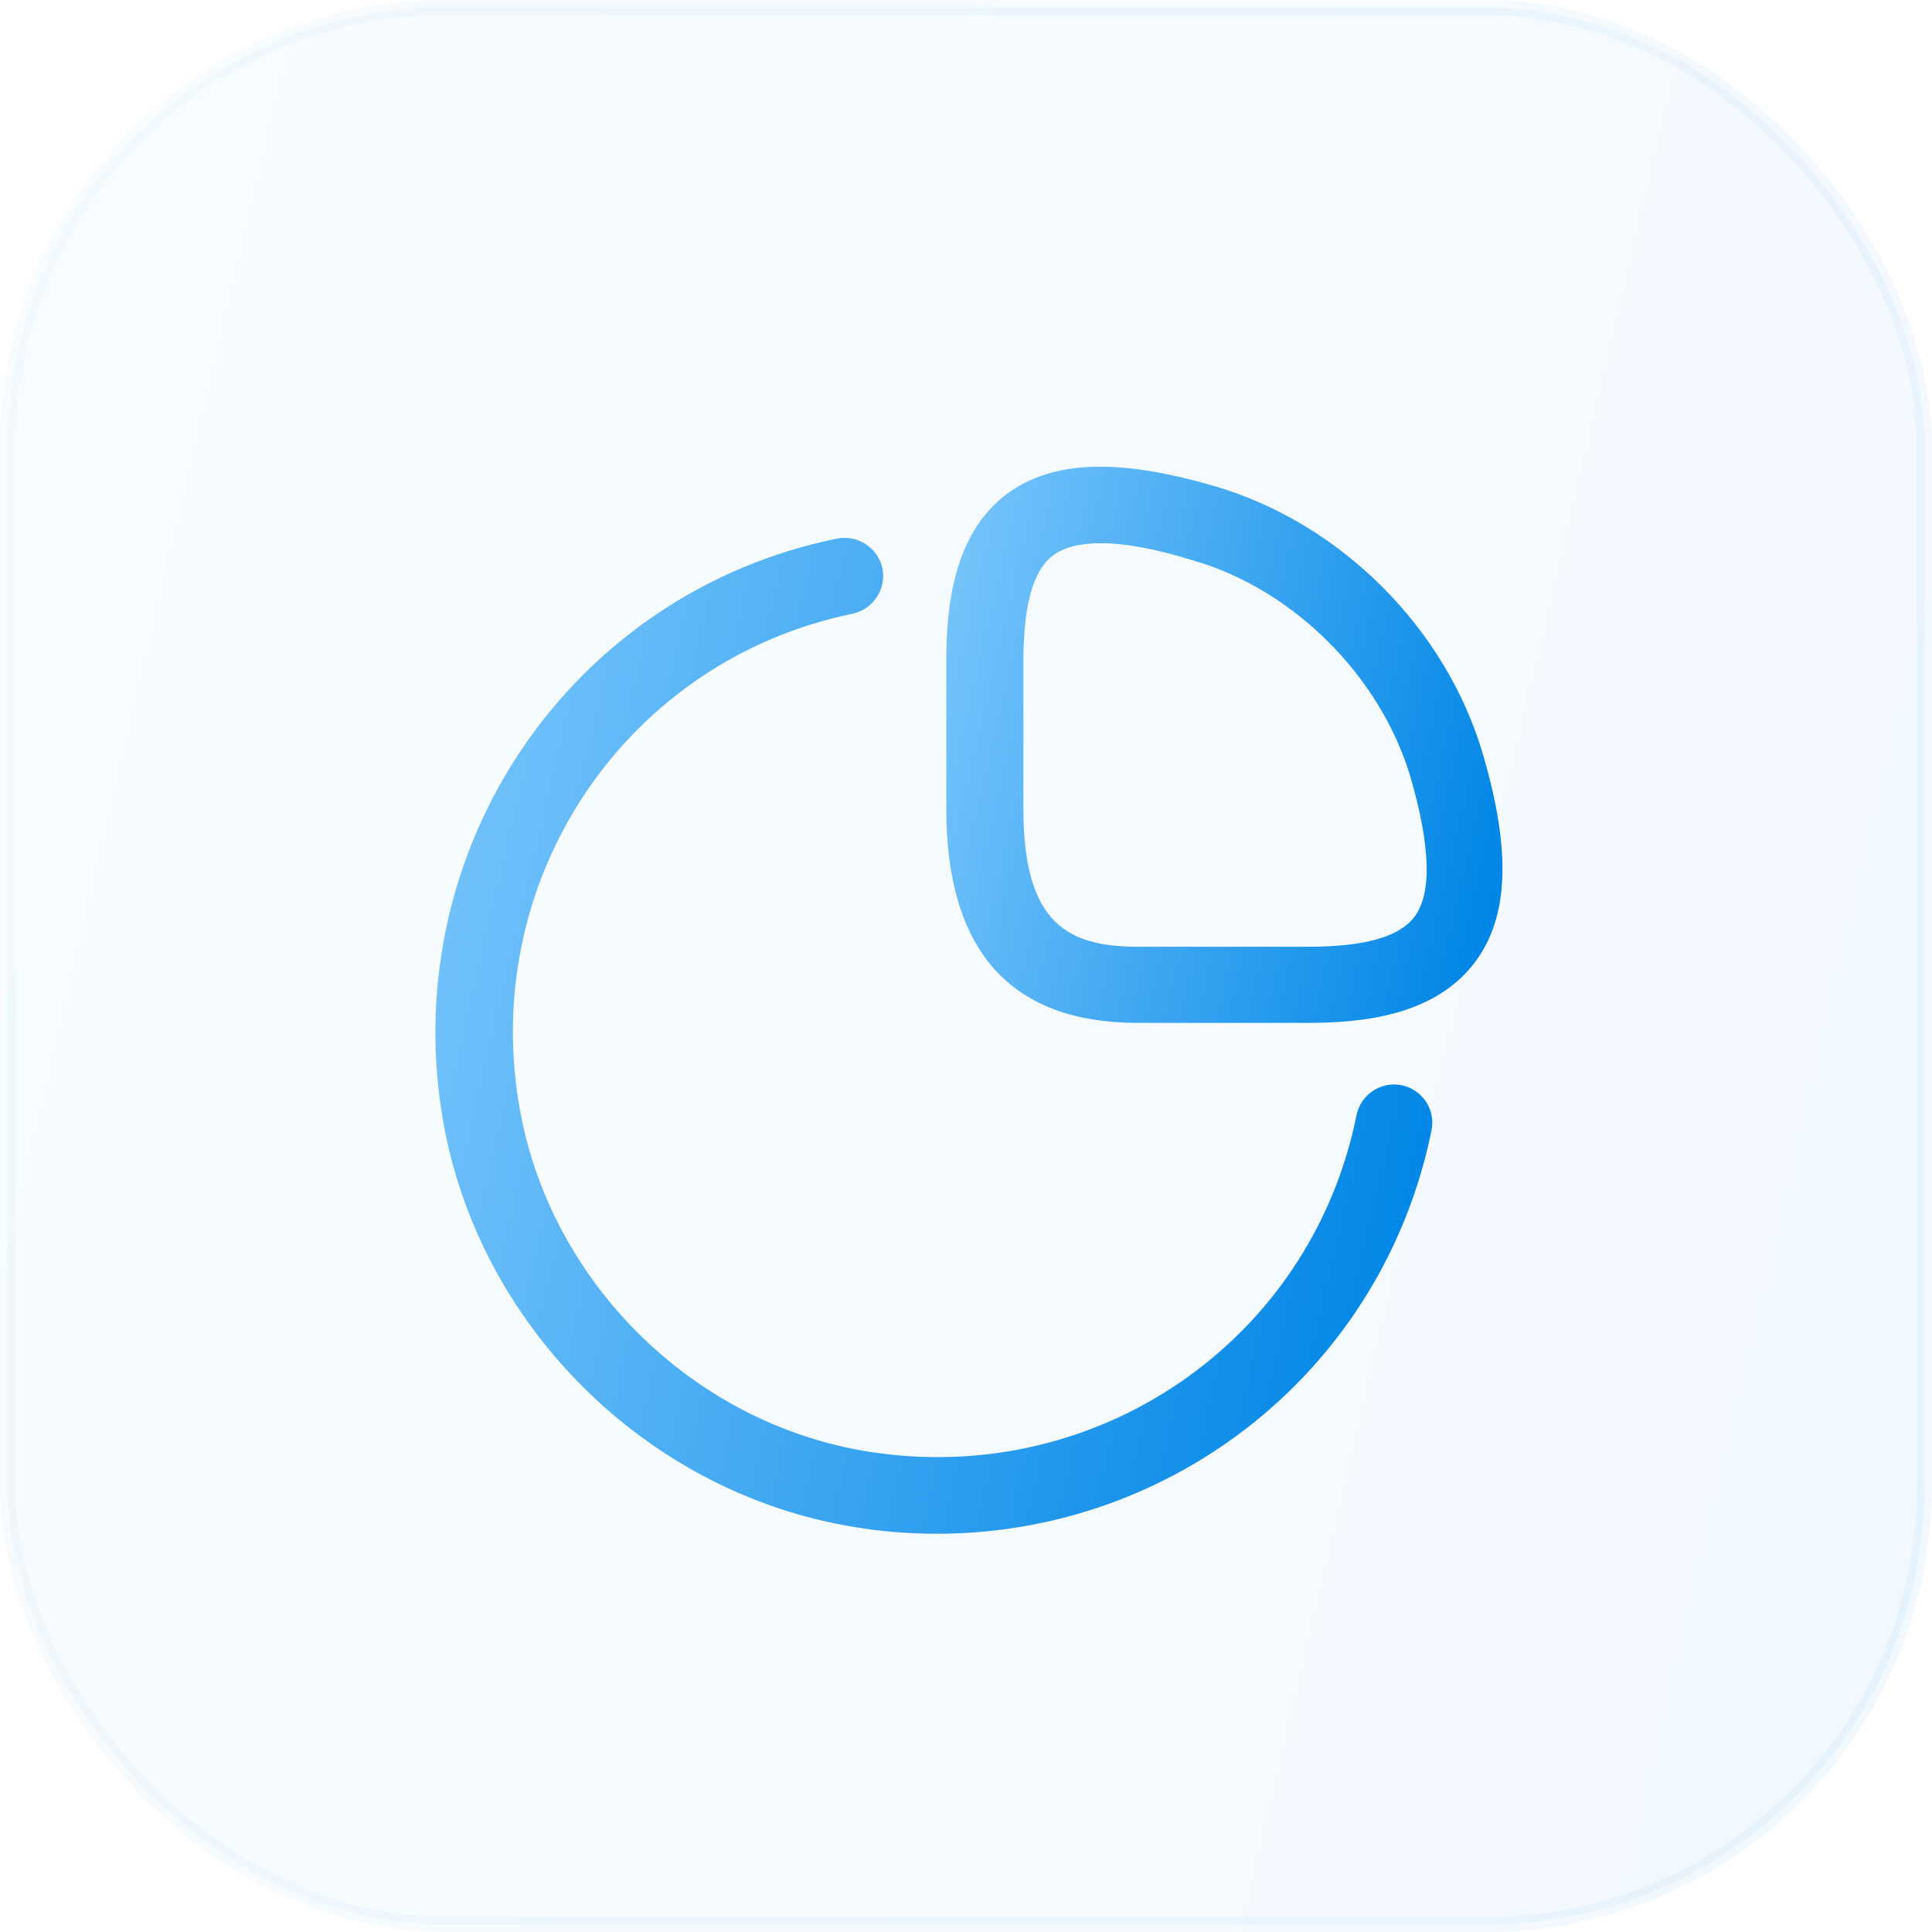 <svg width="52" height="52" viewBox="0 0 52 52" fill="none" xmlns="http://www.w3.org/2000/svg">
<rect opacity="0.05" x="0.203" y="0.203" width="51.594" height="51.594" rx="11.797" fill="url(#paint0_linear_45_3028)" stroke="url(#paint1_linear_45_3028)" stroke-width="0.406"/>
<path d="M35.19 27.531H30.625C27.201 27.531 25.469 25.592 25.469 21.756V17.81C25.469 16.407 25.634 14.4 27.091 13.3C28.315 12.392 30.075 12.324 32.674 13.08C36.084 14.07 38.93 16.916 39.92 20.326C40.676 22.911 40.608 24.685 39.7 25.895C38.6 27.366 36.593 27.531 35.19 27.531ZM29.635 14.62C29.071 14.62 28.631 14.73 28.343 14.95C27.806 15.349 27.545 16.284 27.545 17.81V21.77C27.545 24.85 28.727 25.482 30.639 25.482H35.204C36.716 25.482 37.651 25.221 38.064 24.685C38.545 24.052 38.504 22.787 37.968 20.931C37.17 18.222 34.833 15.871 32.124 15.087C31.106 14.771 30.281 14.62 29.635 14.62Z" fill="url(#paint2_linear_45_3028)"/>
<path d="M25.221 41.281C24.492 41.281 23.75 41.226 23.008 41.102C17.384 40.195 12.805 35.63 11.898 30.006C10.729 22.774 15.39 15.954 22.526 14.496C23.09 14.386 23.626 14.744 23.75 15.294C23.86 15.857 23.503 16.394 22.953 16.517C16.916 17.755 12.956 23.53 13.96 29.676C14.73 34.434 18.594 38.297 23.351 39.068C29.525 40.057 35.286 36.084 36.51 30.02C36.62 29.456 37.17 29.099 37.72 29.209C38.284 29.319 38.641 29.869 38.531 30.419C37.225 36.84 31.615 41.281 25.221 41.281Z" fill="url(#paint3_linear_45_3028)"/>
<defs>
<linearGradient id="paint0_linear_45_3028" x1="41.246" y1="82.815" x2="-24.501" y2="67.478" gradientUnits="userSpaceOnUse">
<stop stop-color="#0086E6"/>
<stop offset="1" stop-color="#8DD0FF"/>
</linearGradient>
<linearGradient id="paint1_linear_45_3028" x1="41.246" y1="82.815" x2="-24.501" y2="67.478" gradientUnits="userSpaceOnUse">
<stop stop-color="#0086E6"/>
<stop offset="1" stop-color="#8DD0FF"/>
</linearGradient>
<linearGradient id="paint2_linear_45_3028" x1="37.343" y1="36.402" x2="18.415" y2="31.987" gradientUnits="userSpaceOnUse">
<stop stop-color="#0086E6"/>
<stop offset="1" stop-color="#8DD0FF"/>
</linearGradient>
<linearGradient id="paint3_linear_45_3028" x1="33.002" y1="57.166" x2="-0.921" y2="49.244" gradientUnits="userSpaceOnUse">
<stop stop-color="#0086E6"/>
<stop offset="1" stop-color="#8DD0FF"/>
</linearGradient>
</defs>
</svg>
